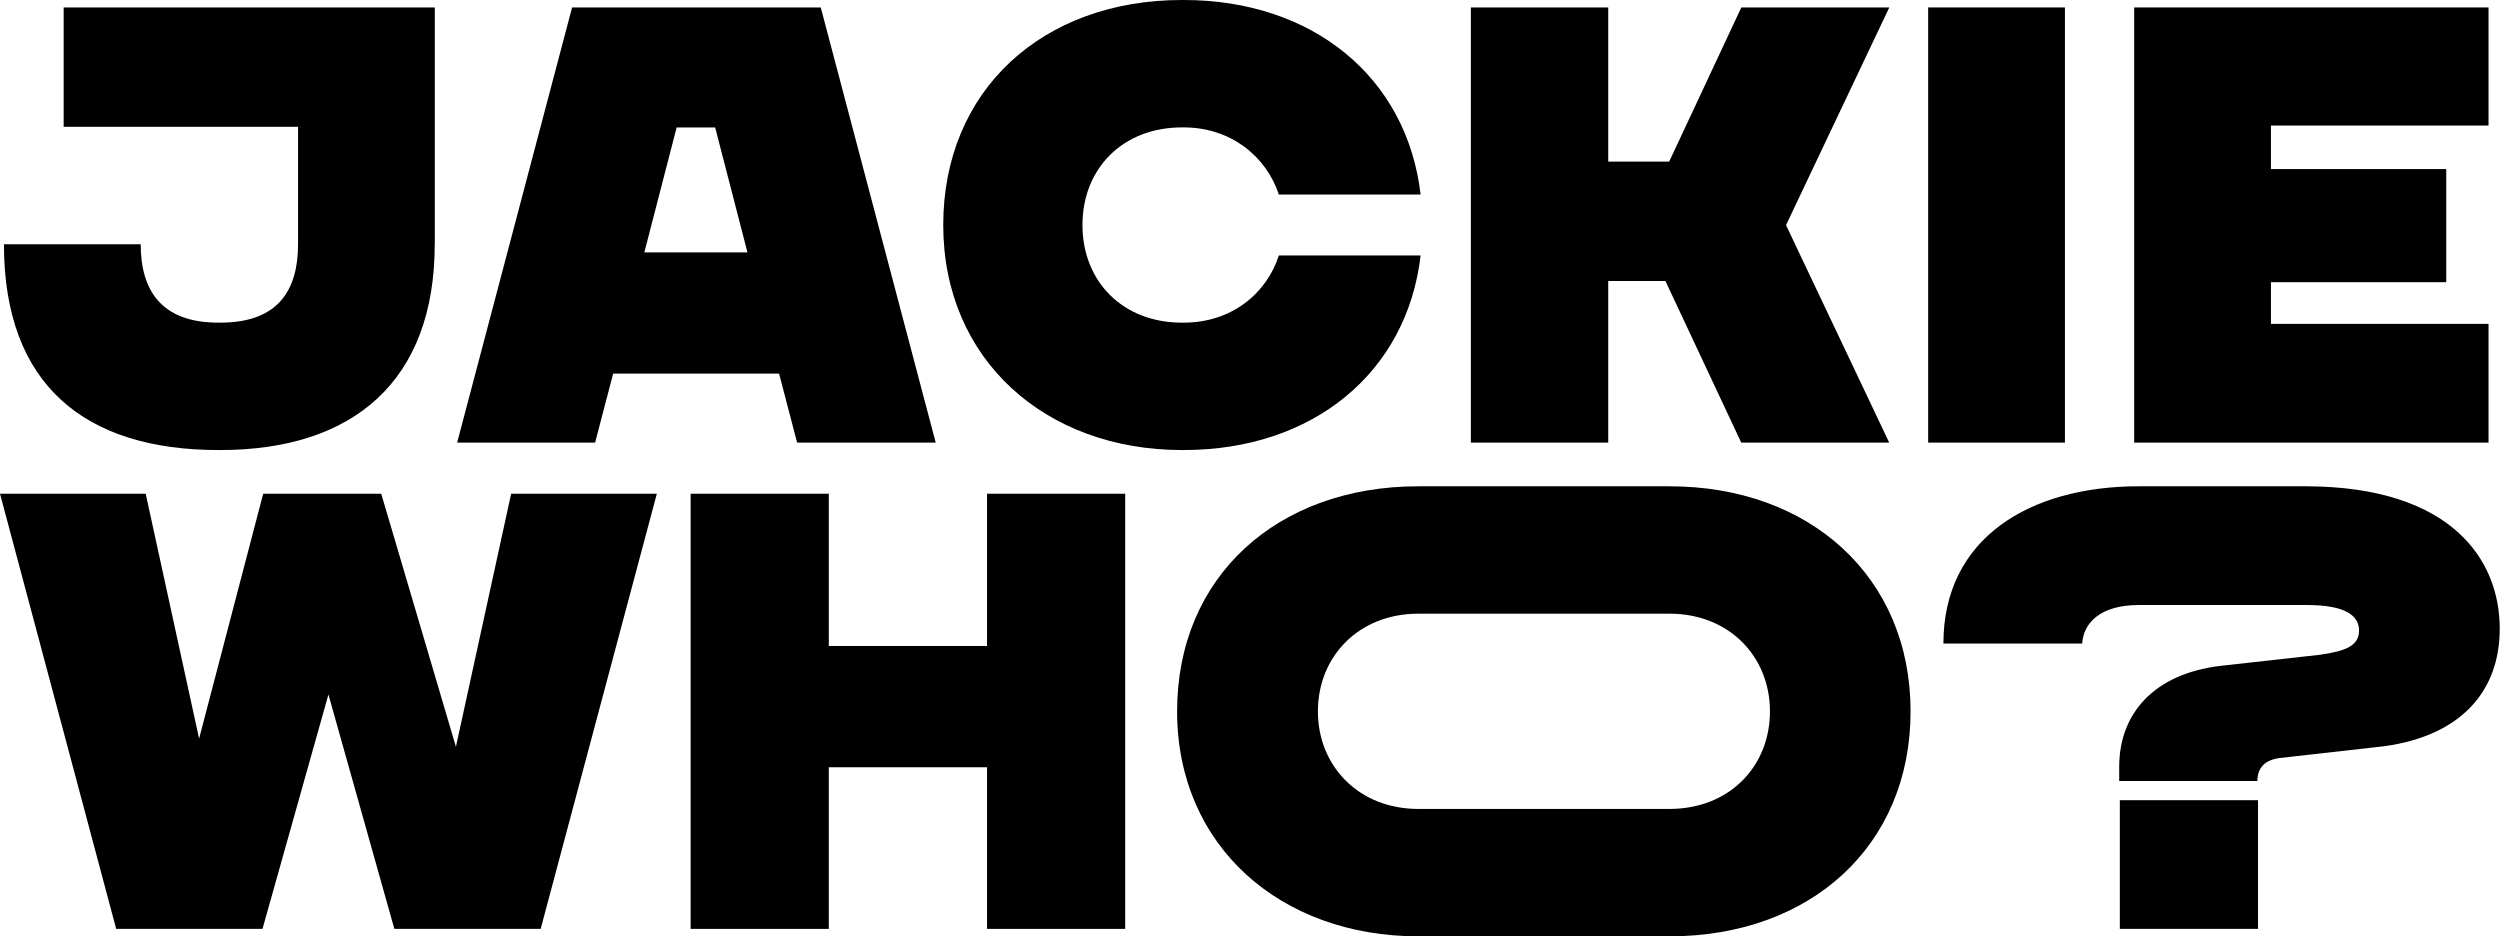 <svg width="267" height="100" viewBox="0 0 267 100" fill="none" xmlns="http://www.w3.org/2000/svg">
<path d="M70.151 52.73L57.743 99.205H42.117L35.076 74.172L28.034 99.205H12.409L0 52.73H15.56L21.264 78.885L28.109 52.73H40.714L48.691 79.755L54.591 52.73H70.151Z" fill="black" style="fill:black;fill-opacity:1;"/>
<path d="M120.17 52.73V99.205H105.414V81.943H88.517V99.205H73.761V52.73H88.517V68.992H105.414V52.73H120.17Z" fill="black" style="fill:black;fill-opacity:1;"/>
<path d="M204.049 75.968C204.049 90.378 193.323 100 178.296 100H151.468C136.778 100 125.715 90.378 125.715 75.968C125.715 61.558 136.441 51.936 151.468 51.936H178.296C193.314 51.936 204.049 61.633 204.049 75.968ZM189.031 75.968C189.031 70.123 184.674 65.541 178.306 65.541H151.477C145.109 65.541 140.752 70.123 140.752 75.968C140.752 81.812 145.109 86.394 151.477 86.394H178.306C184.674 86.394 189.031 81.878 189.031 75.968Z" fill="black" style="fill:black;fill-opacity:1;"/>
<path d="M226.332 81.878C226.332 76.164 230.092 71.984 237.058 71.124L247.784 69.927C250.598 69.525 251.945 68.936 251.945 67.337C251.945 65.738 250.467 64.616 246.381 64.616H228.408C224.313 64.616 222.508 66.542 222.377 68.73H207.556C207.556 57.443 216.813 51.936 228.408 51.936H246.381C261.81 52.001 266.972 59.772 266.972 67.14C266.972 73.911 262.745 78.558 254.703 79.689L243.501 80.952C241.958 81.148 241.088 81.943 241.088 83.411H226.332V81.887V81.878ZM226.398 85.459H241.154V99.205H226.398V85.459Z" fill="black" style="fill:black;fill-opacity:1;"/>
<path d="M46.428 26.089C46.428 40.696 37.731 48.064 23.527 48.064H23.331C9.127 48.064 0.421 41.163 0.421 26.089H15.027C15.027 30.999 17.215 34.459 23.331 34.459H23.527C29.699 34.459 31.831 31.008 31.831 26.089V13.54H6.798V0.795H46.437V26.089H46.428Z" fill="black" style="fill:black;fill-opacity:1;"/>
<path d="M83.215 39.901H65.485L63.559 47.27H48.822L61.1 0.795H87.657L99.934 47.27H85.132L83.206 39.901H83.215ZM79.83 26.959L76.379 13.615H72.265L68.814 26.959H79.839H79.83Z" fill="black" style="fill:black;fill-opacity:1;"/>
<path d="M136.581 27.286H151.721C150.262 39.835 140.172 48.064 126.426 48.064H126.23C111.689 48.064 100.739 38.442 100.739 24.032C100.739 9.622 111.361 0 126.23 0H126.426C140.172 0 150.262 8.229 151.721 20.778H136.581C135.253 16.729 131.466 13.606 126.426 13.606H126.23C119.918 13.606 115.607 17.991 115.607 24.032C115.607 30.073 119.918 34.459 126.23 34.459H126.426C131.476 34.459 135.253 31.401 136.581 27.286Z" fill="black" style="fill:black;fill-opacity:1;"/>
<path d="M190.742 24.032L201.767 47.27H185.964L177.866 30.008H171.76V47.27H157.088V0.795H171.76V17.262H178.268L185.973 0.795H201.777L190.752 24.032H190.742Z" fill="black" style="fill:black;fill-opacity:1;"/>
<path d="M205.928 0.795H220.535V47.27H205.928V0.795Z" fill="black" style="fill:black;fill-opacity:1;"/>
<path d="M242.538 13.409V18.057H261.259V30.138H242.538V34.59H265.775V47.27H227.931V0.795H265.775V13.409H242.538Z" fill="black" style="fill:black;fill-opacity:1;"/>
</svg>
